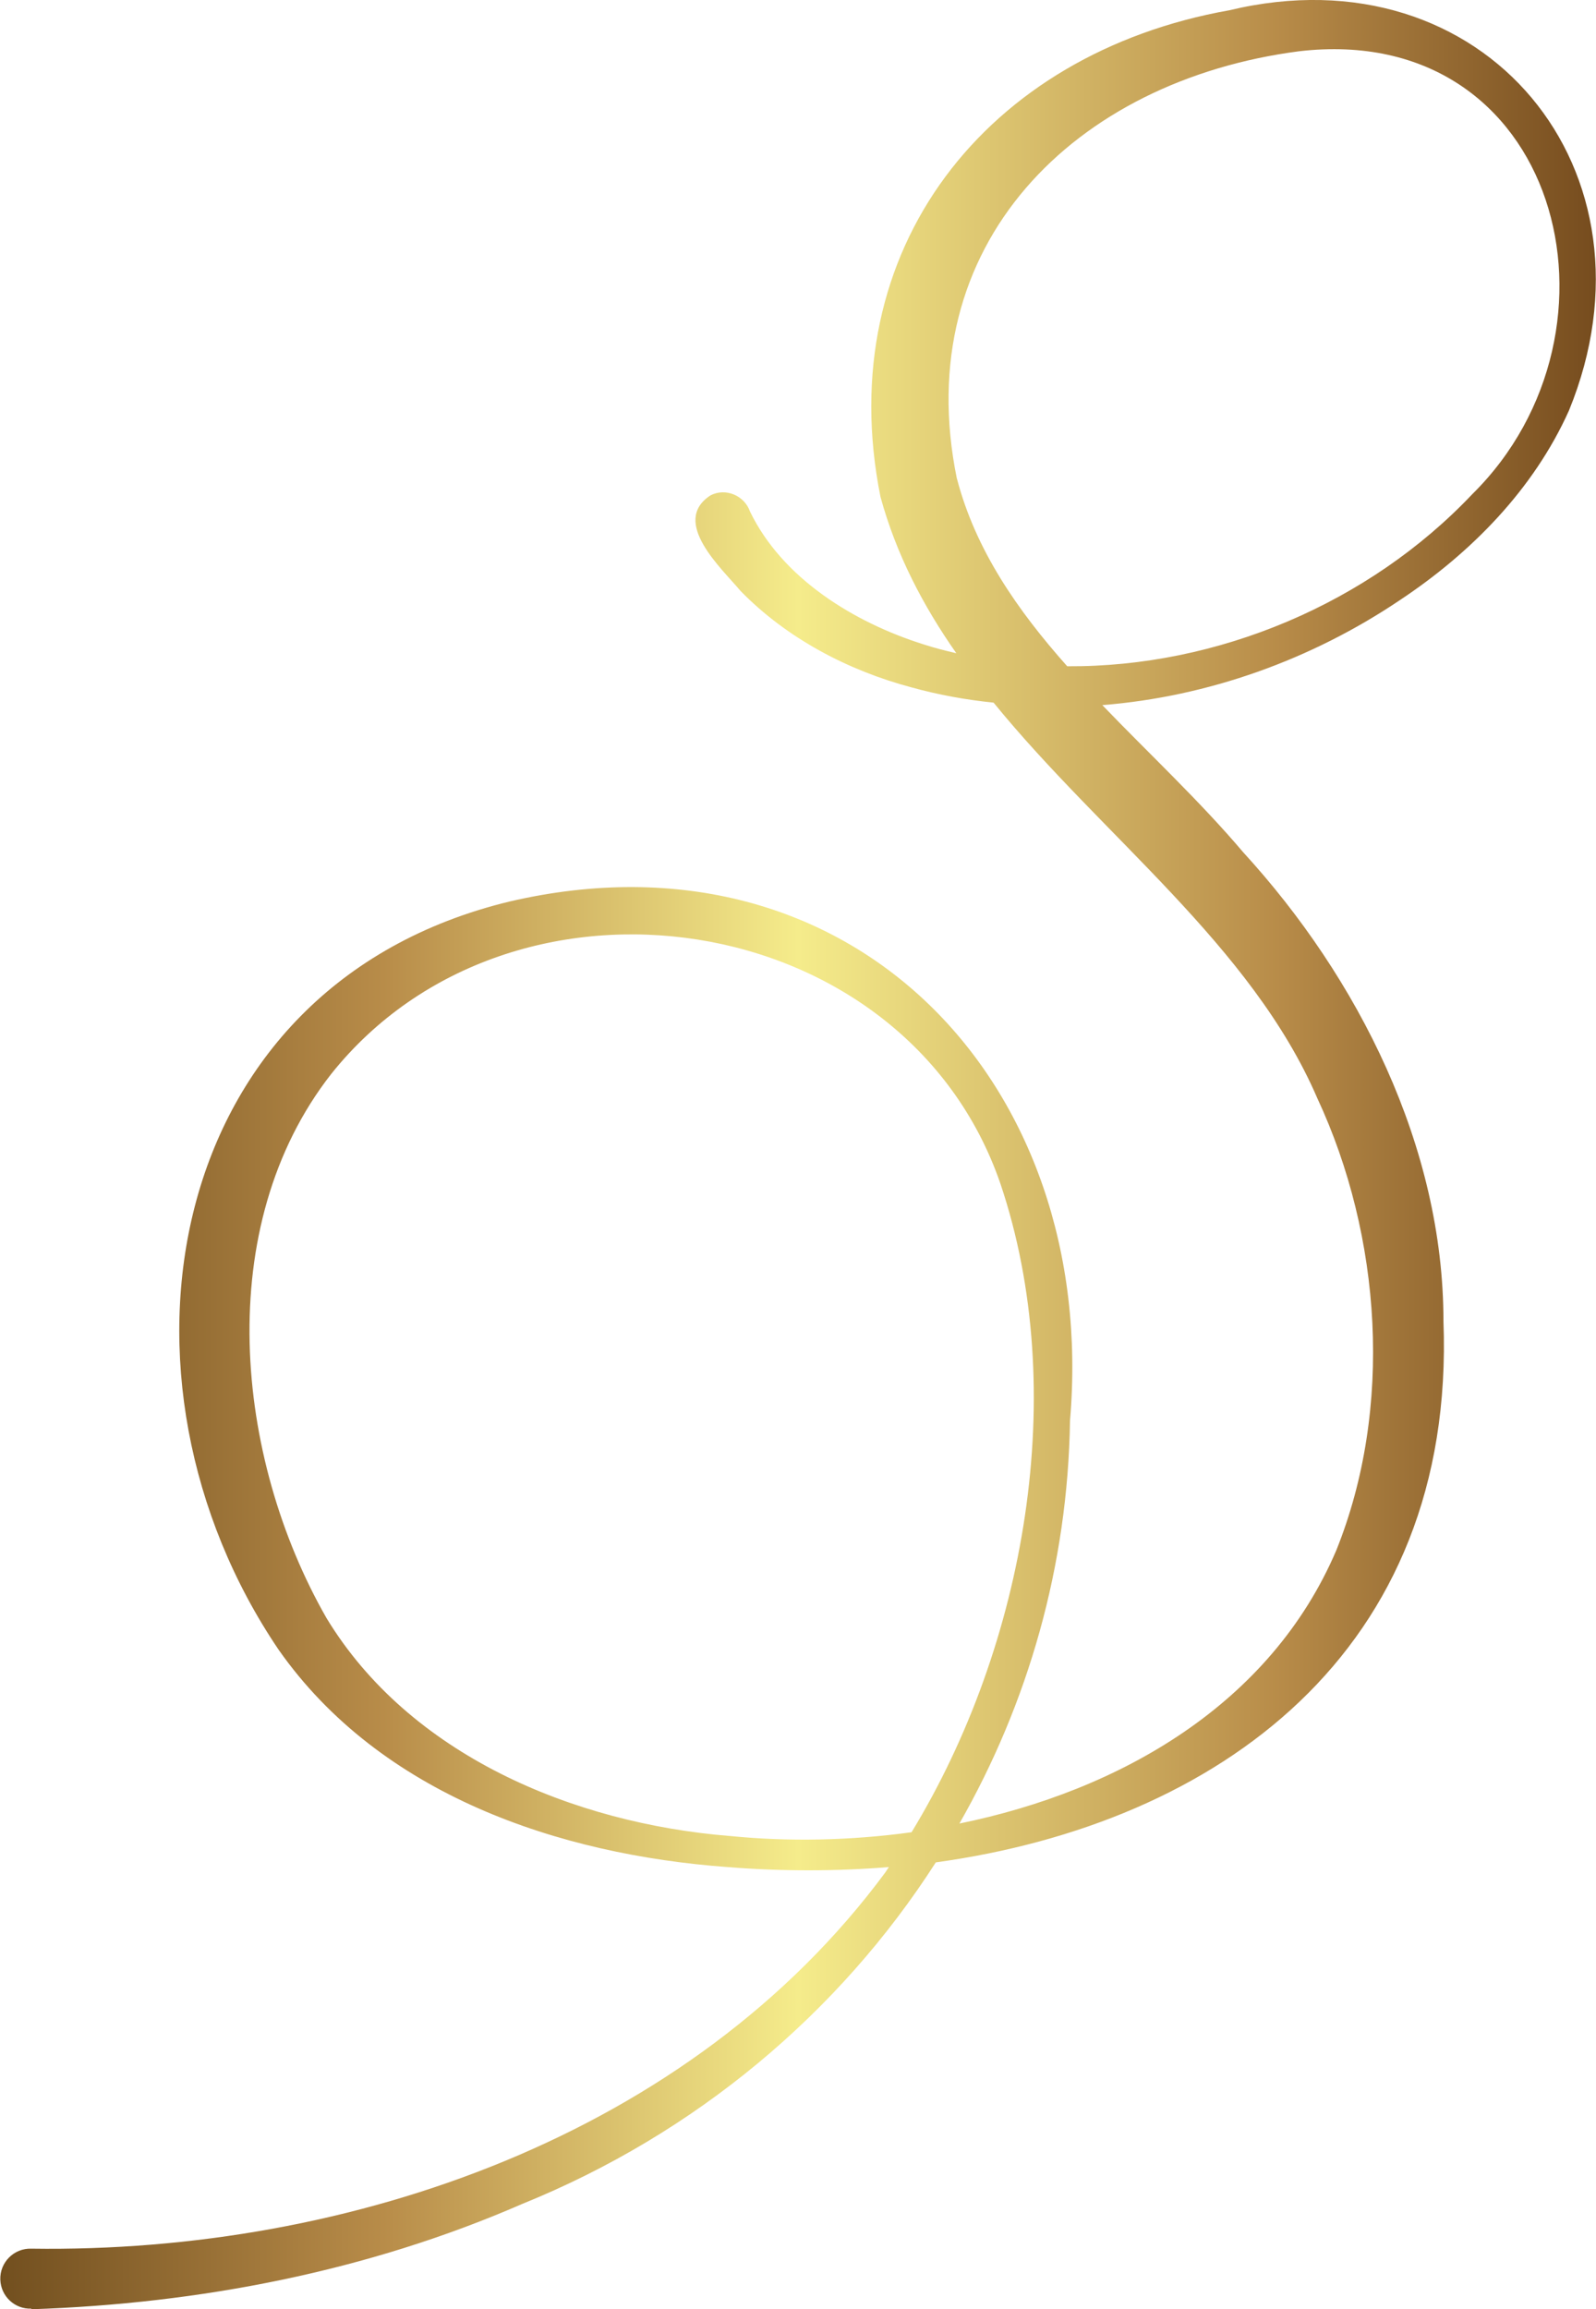 <svg xmlns="http://www.w3.org/2000/svg" xmlns:xlink="http://www.w3.org/1999/xlink" id="Layer_2" data-name="Layer 2" viewBox="0 0 51.37 74.31"><defs><style> .cls-1 { fill: url(#linear-gradient); } </style><linearGradient id="linear-gradient" x1="0" y1="37.15" x2="51.37" y2="37.15" gradientUnits="userSpaceOnUse"><stop offset="0" stop-color="#724f1f"></stop><stop offset=".24" stop-color="#b88c49"></stop><stop offset=".5" stop-color="#f5ec8b"></stop><stop offset=".8" stop-color="#b88c49"></stop><stop offset="1" stop-color="#764c1e"></stop></linearGradient></defs><g id="Layer_1-2" data-name="Layer 1"><path class="cls-1" d="M1,74.31c5.43-.18,10.83-1.22,15.81-3.39,5.58-2.26,10.2-6.14,13.31-10.99,9.06-1.25,16.74-6.76,16.34-17.42,0-5.61-2.74-11.04-6.45-15.09-1.38-1.63-3.01-3.15-4.53-4.73,3.4-.27,6.73-1.46,9.58-3.38,2.29-1.52,4.3-3.56,5.44-6.1,3.15-7.7-2.72-14.85-10.93-12.88-7.8,1.38-12.83,7.68-11.23,15.66.51,1.86,1.37,3.5,2.44,5.03-.35-.08-.7-.17-1.04-.28-2.26-.71-4.56-2.13-5.6-4.28-.18-.52-.79-.77-1.27-.52-1.31.85.38,2.37.96,3.07,1.5,1.54,3.48,2.57,5.51,3.11.87.24,1.75.4,2.64.49,3.51,4.31,8.3,7.81,10.42,12.73,2.07,4.44,2.45,9.98.61,14.55-2.11,4.94-6.94,7.73-12.13,8.79,2.21-3.87,3.49-8.29,3.56-12.97.93-10.83-6.99-19.27-18.04-16.7-11.21,2.71-13.32,15.39-7.43,24.08,3.28,4.67,9.02,6.59,14.44,6.99,1.74.14,3.49.14,5.2,0-.04.06-.08.12-.12.18-6.26,8.46-17.22,12.25-27.48,12.1-.56-.02-1.02.44-1,1,.02.53.46.95,1,.93ZM30.8,15.41c-1.55-7.54,3.79-12.82,11.01-13.76,8.38-.98,10.93,8.97,5.58,14.25-3.33,3.52-8.2,5.57-13.04,5.54-1.6-1.8-2.95-3.74-3.55-6.04ZM23.48,59.08c-5.04-.41-10.3-2.61-12.97-7.01-2.96-5.17-3.69-12.6.15-17.51,5.82-7.29,18.46-5.42,21.54,3.53,2.25,6.68.81,14.84-2.86,20.87-1.97.27-3.97.31-5.85.12Z"></path></g></svg>